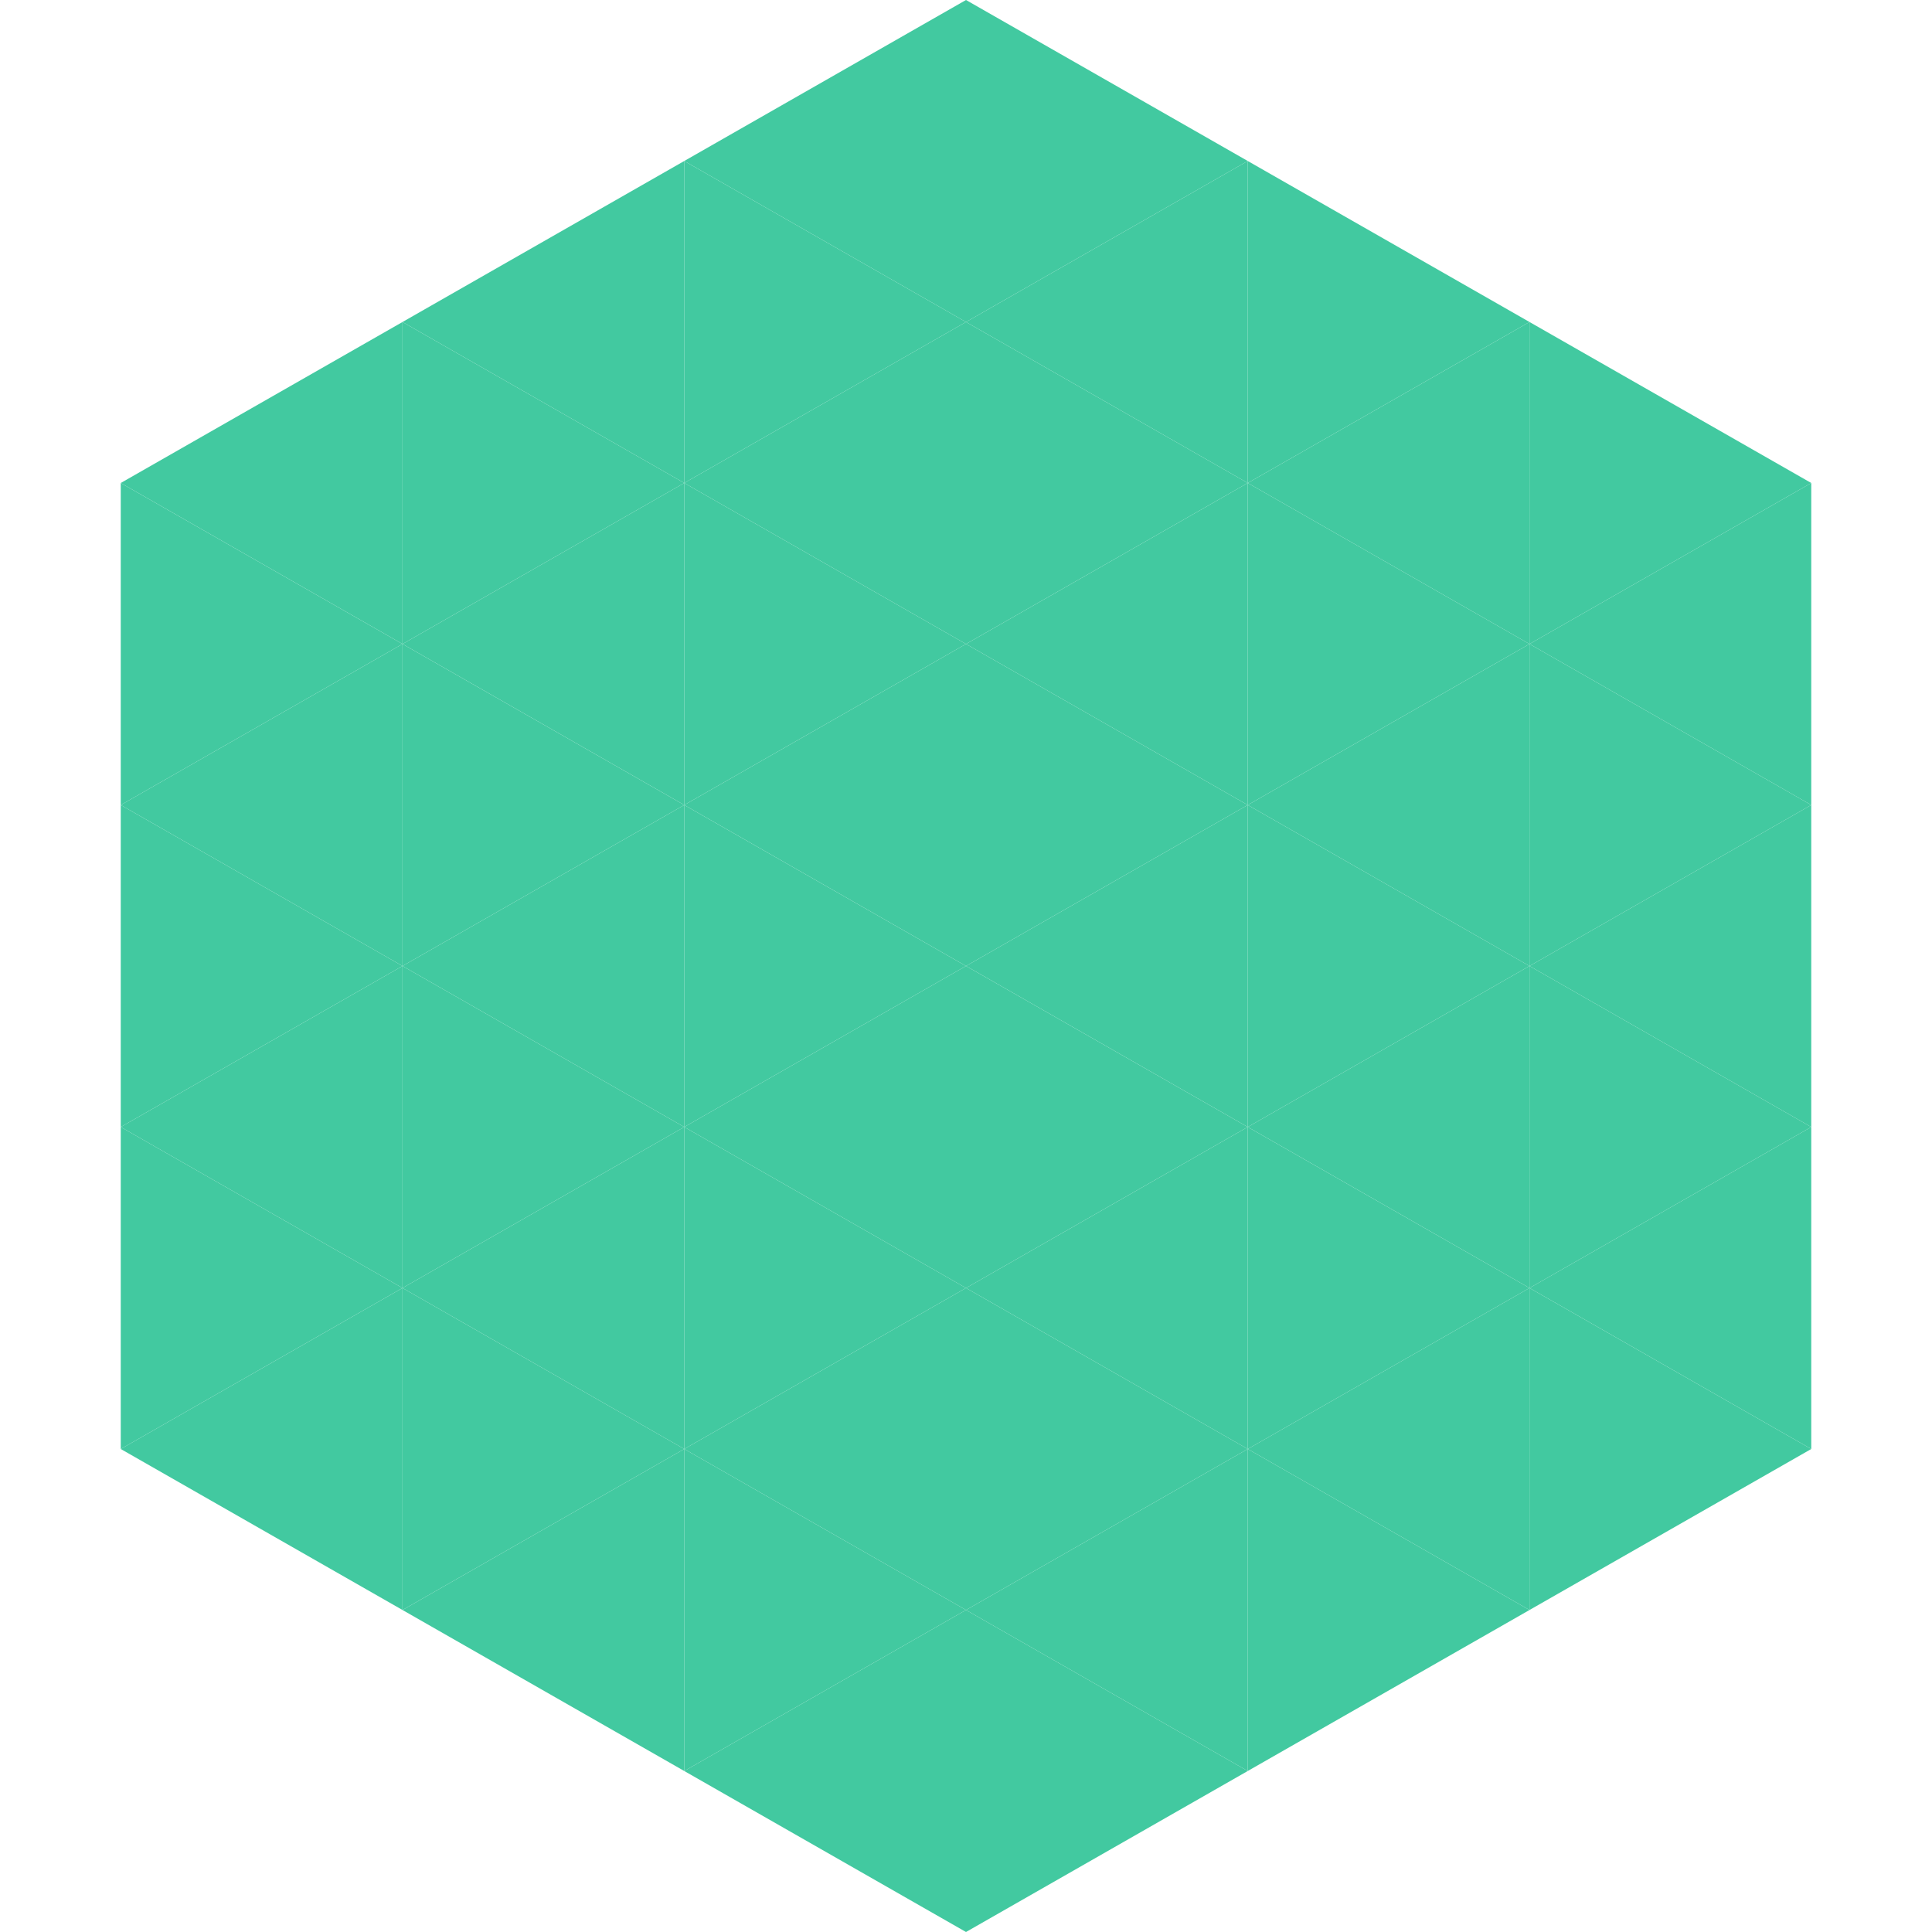 <?xml version="1.0"?>
<!-- Generated by SVGo -->
<svg width="240" height="240"
     xmlns="http://www.w3.org/2000/svg"
     xmlns:xlink="http://www.w3.org/1999/xlink">
<polygon points="50,40 15,60 50,80" style="fill:rgb(66,201,160)" />
<polygon points="190,40 225,60 190,80" style="fill:rgb(66,201,160)" />
<polygon points="15,60 50,80 15,100" style="fill:rgb(66,201,160)" />
<polygon points="225,60 190,80 225,100" style="fill:rgb(66,201,160)" />
<polygon points="50,80 15,100 50,120" style="fill:rgb(66,201,160)" />
<polygon points="190,80 225,100 190,120" style="fill:rgb(66,201,160)" />
<polygon points="15,100 50,120 15,140" style="fill:rgb(66,201,160)" />
<polygon points="225,100 190,120 225,140" style="fill:rgb(66,201,160)" />
<polygon points="50,120 15,140 50,160" style="fill:rgb(66,201,160)" />
<polygon points="190,120 225,140 190,160" style="fill:rgb(66,201,160)" />
<polygon points="15,140 50,160 15,180" style="fill:rgb(66,201,160)" />
<polygon points="225,140 190,160 225,180" style="fill:rgb(66,201,160)" />
<polygon points="50,160 15,180 50,200" style="fill:rgb(66,201,160)" />
<polygon points="190,160 225,180 190,200" style="fill:rgb(66,201,160)" />
<polygon points="15,180 50,200 15,220" style="fill:rgb(255,255,255); fill-opacity:0" />
<polygon points="225,180 190,200 225,220" style="fill:rgb(255,255,255); fill-opacity:0" />
<polygon points="50,0 85,20 50,40" style="fill:rgb(255,255,255); fill-opacity:0" />
<polygon points="190,0 155,20 190,40" style="fill:rgb(255,255,255); fill-opacity:0" />
<polygon points="85,20 50,40 85,60" style="fill:rgb(66,201,160)" />
<polygon points="155,20 190,40 155,60" style="fill:rgb(66,201,160)" />
<polygon points="50,40 85,60 50,80" style="fill:rgb(66,201,160)" />
<polygon points="190,40 155,60 190,80" style="fill:rgb(66,201,160)" />
<polygon points="85,60 50,80 85,100" style="fill:rgb(66,201,160)" />
<polygon points="155,60 190,80 155,100" style="fill:rgb(66,201,160)" />
<polygon points="50,80 85,100 50,120" style="fill:rgb(66,201,160)" />
<polygon points="190,80 155,100 190,120" style="fill:rgb(66,201,160)" />
<polygon points="85,100 50,120 85,140" style="fill:rgb(66,201,160)" />
<polygon points="155,100 190,120 155,140" style="fill:rgb(66,201,160)" />
<polygon points="50,120 85,140 50,160" style="fill:rgb(66,201,160)" />
<polygon points="190,120 155,140 190,160" style="fill:rgb(66,201,160)" />
<polygon points="85,140 50,160 85,180" style="fill:rgb(66,201,160)" />
<polygon points="155,140 190,160 155,180" style="fill:rgb(66,201,160)" />
<polygon points="50,160 85,180 50,200" style="fill:rgb(66,201,160)" />
<polygon points="190,160 155,180 190,200" style="fill:rgb(66,201,160)" />
<polygon points="85,180 50,200 85,220" style="fill:rgb(66,201,160)" />
<polygon points="155,180 190,200 155,220" style="fill:rgb(66,201,160)" />
<polygon points="120,0 85,20 120,40" style="fill:rgb(66,201,160)" />
<polygon points="120,0 155,20 120,40" style="fill:rgb(66,201,160)" />
<polygon points="85,20 120,40 85,60" style="fill:rgb(66,201,160)" />
<polygon points="155,20 120,40 155,60" style="fill:rgb(66,201,160)" />
<polygon points="120,40 85,60 120,80" style="fill:rgb(66,201,160)" />
<polygon points="120,40 155,60 120,80" style="fill:rgb(66,201,160)" />
<polygon points="85,60 120,80 85,100" style="fill:rgb(66,201,160)" />
<polygon points="155,60 120,80 155,100" style="fill:rgb(66,201,160)" />
<polygon points="120,80 85,100 120,120" style="fill:rgb(66,201,160)" />
<polygon points="120,80 155,100 120,120" style="fill:rgb(66,201,160)" />
<polygon points="85,100 120,120 85,140" style="fill:rgb(66,201,160)" />
<polygon points="155,100 120,120 155,140" style="fill:rgb(66,201,160)" />
<polygon points="120,120 85,140 120,160" style="fill:rgb(66,201,160)" />
<polygon points="120,120 155,140 120,160" style="fill:rgb(66,201,160)" />
<polygon points="85,140 120,160 85,180" style="fill:rgb(66,201,160)" />
<polygon points="155,140 120,160 155,180" style="fill:rgb(66,201,160)" />
<polygon points="120,160 85,180 120,200" style="fill:rgb(66,201,160)" />
<polygon points="120,160 155,180 120,200" style="fill:rgb(66,201,160)" />
<polygon points="85,180 120,200 85,220" style="fill:rgb(66,201,160)" />
<polygon points="155,180 120,200 155,220" style="fill:rgb(66,201,160)" />
<polygon points="120,200 85,220 120,240" style="fill:rgb(66,201,160)" />
<polygon points="120,200 155,220 120,240" style="fill:rgb(66,201,160)" />
<polygon points="85,220 120,240 85,260" style="fill:rgb(255,255,255); fill-opacity:0" />
<polygon points="155,220 120,240 155,260" style="fill:rgb(255,255,255); fill-opacity:0" />
</svg>
